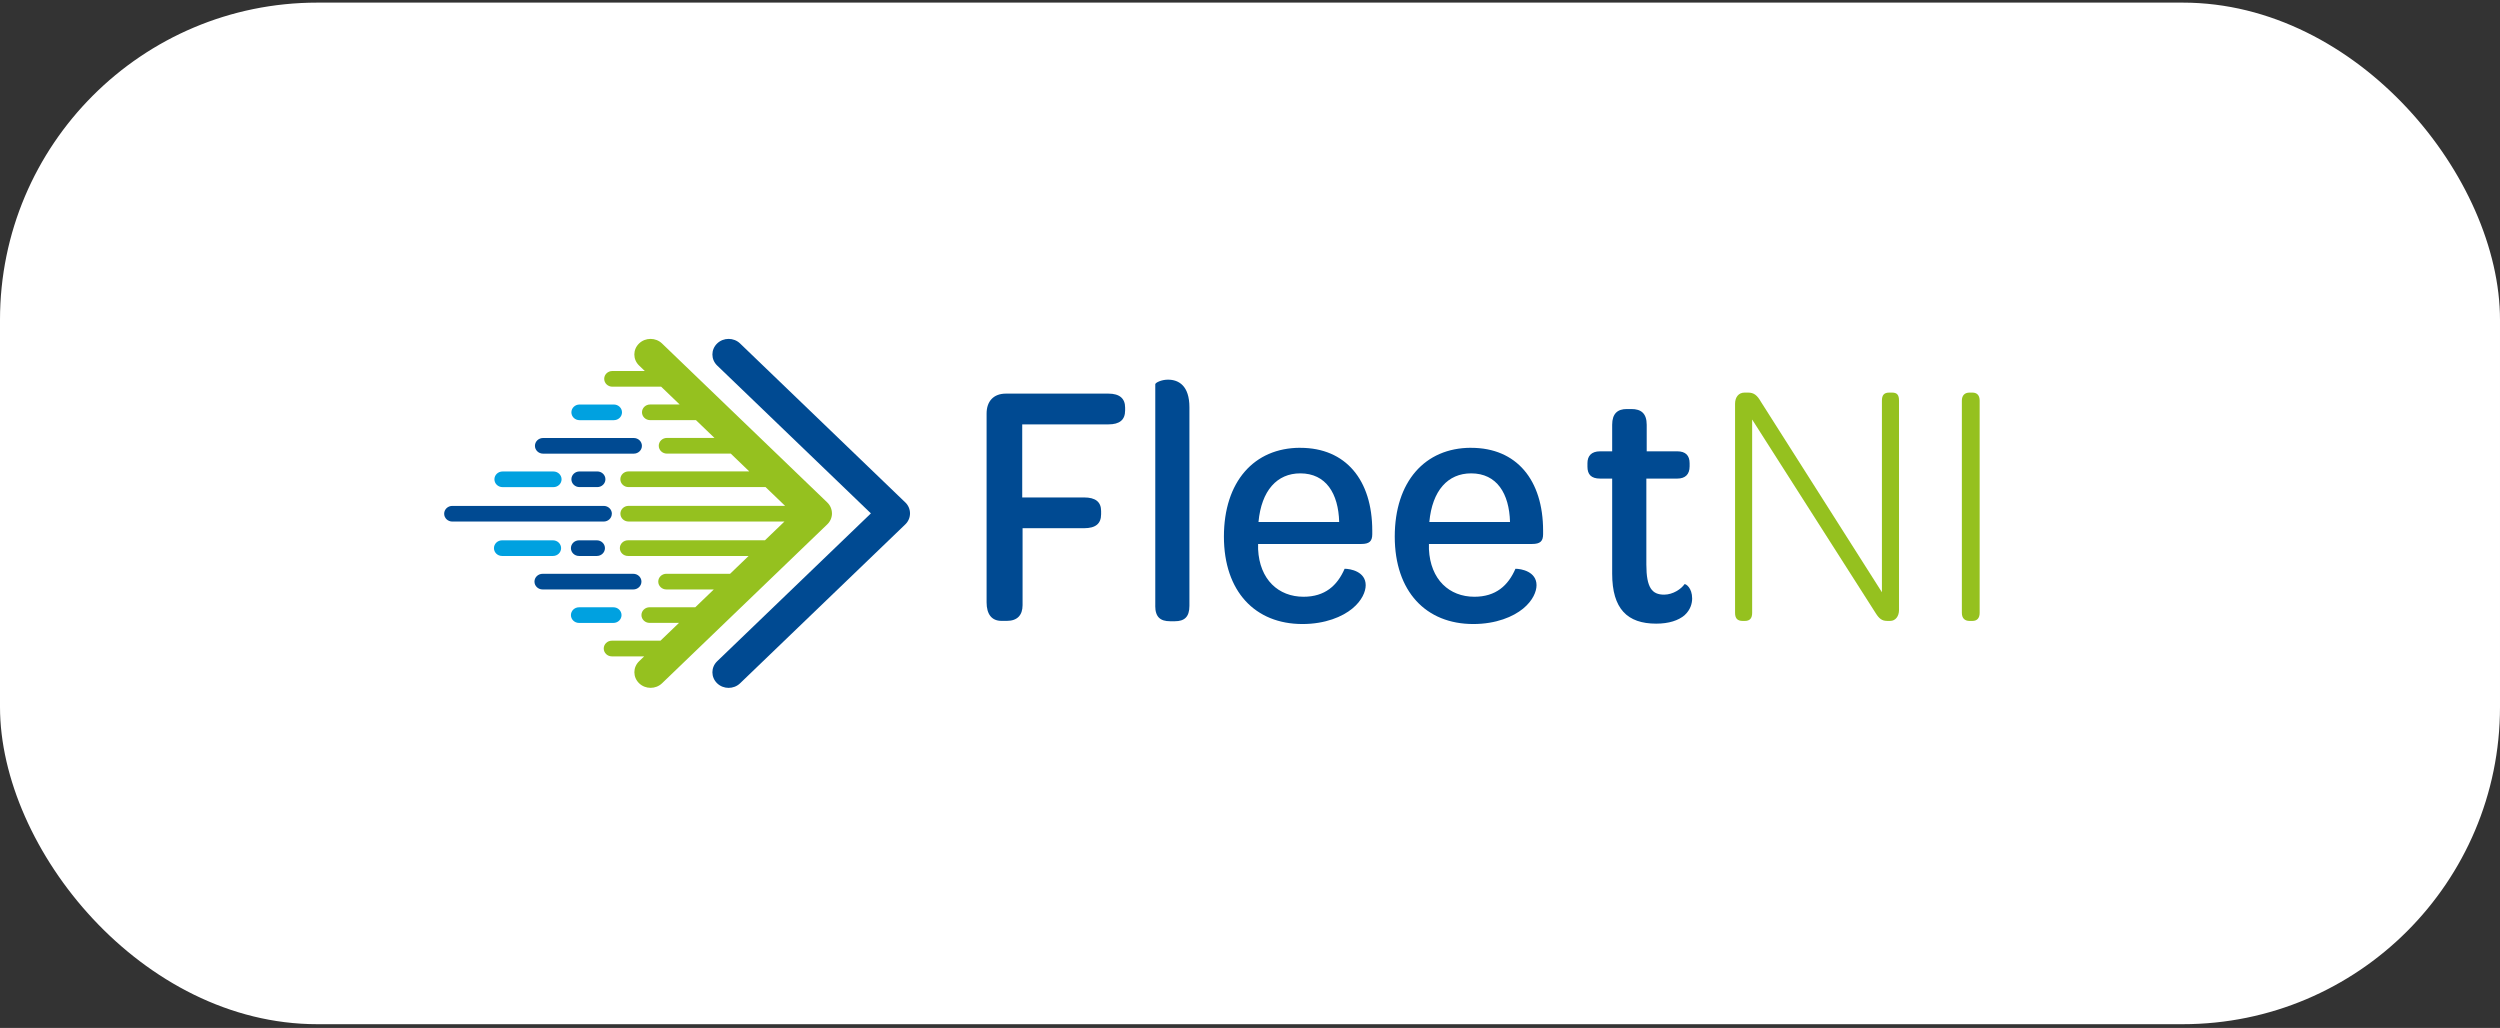 <?xml version="1.0" encoding="UTF-8"?> <svg xmlns="http://www.w3.org/2000/svg" width="394" height="162" viewBox="0 0 394 162" fill="none"><rect x="0" y="0" width="394" height="162" fill="#333333" stroke="none"/><rect y="0.413" width="394" height="161" rx="50" fill="white"></rect><g clip-path="url(#clip0_434_1734)"><path d="M96.431 80.964C96.431 80.282 95.858 79.731 95.149 79.731H71.282C70.573 79.731 70 80.282 70 80.964C70 81.645 70.573 82.197 71.282 82.197H95.142C95.851 82.197 96.424 81.645 96.424 80.964" fill="#004A92"></path><path d="M85.588 71.496H99.882C100.591 71.496 101.165 70.944 101.165 70.263C101.165 69.581 100.591 69.029 99.882 69.029H85.588C84.88 69.029 84.306 69.581 84.306 70.263C84.306 70.944 84.88 71.496 85.588 71.496Z" fill="#004A92"></path><path d="M79.203 76.772H87.222C87.931 76.772 88.504 76.221 88.504 75.539C88.504 74.857 87.931 74.306 87.222 74.306H79.203C78.494 74.306 77.921 74.857 77.921 75.539C77.921 76.221 78.494 76.772 79.203 76.772Z" fill="#00A1E0"></path><path d="M91.333 74.3C90.624 74.3 90.051 74.851 90.051 75.533C90.051 76.215 90.624 76.766 91.333 76.766H94.132C94.84 76.766 95.414 76.215 95.414 75.533C95.414 74.851 94.84 74.3 94.132 74.3H91.333Z" fill="#004A92"></path><path d="M91.333 66.219H96.745C97.454 66.219 98.027 65.667 98.027 64.986C98.027 64.304 97.454 63.752 96.745 63.752H91.333C90.624 63.752 90.051 64.304 90.051 64.986C90.051 65.667 90.624 66.219 91.333 66.219Z" fill="#00A1E0"></path><path d="M101.091 91.665C101.091 90.983 100.517 90.432 99.808 90.432H85.514C84.806 90.432 84.232 90.983 84.232 91.665C84.232 92.347 84.806 92.898 85.514 92.898H99.808C100.517 92.898 101.091 92.347 101.091 91.665Z" fill="#004A92"></path><path d="M88.43 86.388C88.43 85.707 87.857 85.155 87.148 85.155H79.129C78.42 85.155 77.847 85.707 77.847 86.388C77.847 87.07 78.42 87.622 79.129 87.622H87.148C87.857 87.622 88.43 87.07 88.43 86.388Z" fill="#00A1E0"></path><path d="M94.058 85.155H91.259C90.55 85.155 89.977 85.707 89.977 86.388C89.977 87.07 90.55 87.622 91.259 87.622H94.058C94.766 87.622 95.34 87.07 95.34 86.388C95.34 85.707 94.766 85.155 94.058 85.155Z" fill="#004A92"></path><path d="M97.953 96.941C97.953 96.259 97.38 95.708 96.671 95.708H91.259C90.55 95.708 89.977 96.259 89.977 96.941C89.977 97.623 90.55 98.174 91.259 98.174H96.671C97.38 98.174 97.953 97.623 97.953 96.941Z" fill="#00A1E0"></path><path d="M131.115 80.916C131.115 80.288 130.868 79.659 130.369 79.179L104.333 54.13C103.334 53.17 101.719 53.17 100.721 54.13C99.722 55.091 99.722 56.644 100.721 57.605L101.621 58.47H96.505C95.796 58.47 95.223 59.022 95.223 59.703C95.223 60.047 95.364 60.356 95.599 60.581C95.833 60.806 96.153 60.943 96.511 60.943H104.197L107.113 63.747H102.459C101.75 63.747 101.177 64.298 101.177 64.98C101.177 65.662 101.756 66.213 102.459 66.213H109.683L112.599 69.017H105.103C104.394 69.017 103.821 69.569 103.821 70.251C103.821 70.594 103.963 70.903 104.197 71.128C104.431 71.353 104.752 71.49 105.103 71.49H115.169L118.084 74.294H99.05C98.341 74.294 97.768 74.845 97.768 75.527C97.768 75.871 97.91 76.179 98.144 76.404C98.379 76.63 98.699 76.766 99.056 76.766H120.655L123.731 79.724H99.056C98.348 79.724 97.774 80.276 97.774 80.958C97.774 81.639 98.348 82.191 99.056 82.191H123.632L120.556 85.149H98.976C98.625 85.149 98.298 85.285 98.064 85.511C97.83 85.736 97.688 86.044 97.688 86.388C97.688 87.07 98.261 87.621 98.97 87.621H117.98L115.064 90.426H105.029C104.672 90.426 104.351 90.562 104.117 90.787C103.883 91.013 103.741 91.321 103.741 91.665C103.741 92.347 104.314 92.898 105.023 92.898H112.494L109.578 95.702H102.379C101.67 95.702 101.091 96.254 101.091 96.935C101.091 97.617 101.67 98.168 102.379 98.168H107.008L104.092 100.973H96.431C96.073 100.973 95.753 101.109 95.525 101.334C95.29 101.56 95.149 101.868 95.149 102.206C95.149 102.888 95.722 103.445 96.431 103.445H101.522L100.727 104.21C99.728 105.17 99.728 106.723 100.727 107.684C101.725 108.644 103.34 108.644 104.339 107.684L130.375 82.641C130.874 82.161 131.121 81.533 131.121 80.904" fill="#95C11F"></path><path d="M142.672 79.179L116.636 54.13C115.637 53.17 114.022 53.17 113.024 54.13C112.025 55.091 112.025 56.644 113.024 57.605L137.254 80.91L113.024 104.216C112.025 105.176 112.025 106.729 113.024 107.69C114.022 108.65 115.637 108.65 116.636 107.69L142.672 82.647C143.171 82.167 143.418 81.539 143.418 80.91C143.418 80.282 143.171 79.653 142.672 79.173" fill="#004A92"></path><path d="M155.487 65.176C155.487 63.249 156.578 62.034 158.526 62.034H174.681C176.456 62.034 177.319 62.804 177.319 64.239V64.678C177.319 66.166 176.462 66.883 174.681 66.883H161.102V78.397H170.841C172.672 78.397 173.535 79.114 173.535 80.543V81.041C173.535 82.529 172.678 83.246 170.841 83.246H161.158V95.37C161.158 96.971 160.301 97.849 158.692 97.849H157.835C156.288 97.849 155.487 96.799 155.487 94.926V65.176Z" fill="#004A92"></path><path d="M182.072 95.483V60.551C182.072 60.332 182.99 59.834 184.075 59.834C185.795 59.834 187.453 60.824 187.453 64.186V95.483C187.453 97.244 186.651 97.908 185.16 97.908H184.414C182.867 97.908 182.065 97.244 182.065 95.483H182.072Z" fill="#004A92"></path><path d="M204.927 70.577C212.09 70.577 216.269 75.646 216.269 83.638V84.189C216.269 85.292 215.813 85.73 214.549 85.73H198.276V86.554C198.505 91.351 201.488 94.048 205.439 94.048C208.817 94.048 210.764 92.287 211.911 89.637C212.829 89.637 215.233 90.076 215.233 92.228C215.233 93.218 214.66 94.653 213.113 95.922C211.566 97.19 208.872 98.347 205.266 98.347C197.82 98.347 192.889 93.224 192.889 84.568C192.889 75.912 197.642 70.571 204.921 70.571L204.927 70.577ZM204.927 74.602C201.26 74.602 198.8 77.3 198.338 82.262H211.054C210.937 77.798 208.989 74.602 204.927 74.602Z" fill="#004A92"></path><path d="M231.851 70.577C239.014 70.577 243.193 75.646 243.193 83.638V84.189C243.193 85.292 242.737 85.73 241.473 85.73H225.2V86.554C225.428 91.351 228.412 94.048 232.363 94.048C235.741 94.048 237.688 92.287 238.835 89.637C239.753 89.637 242.157 90.076 242.157 92.228C242.157 93.218 241.584 94.653 240.037 95.922C238.49 97.19 235.796 98.347 232.19 98.347C224.744 98.347 219.813 93.224 219.813 84.568C219.813 75.912 224.565 70.571 231.845 70.571L231.851 70.577ZM231.851 74.602C228.184 74.602 225.724 77.3 225.262 82.262H237.978C237.861 77.798 235.913 74.602 231.851 74.602Z" fill="#004A92"></path><path d="M254.078 90.413V75.426H252.186C250.756 75.426 250.182 74.762 250.182 73.552V73.001C250.182 71.898 250.756 71.128 252.186 71.128H254.078V66.942C254.078 65.181 254.935 64.464 256.371 64.464H257.117C258.609 64.464 259.521 65.128 259.521 66.942V71.128H264.335C265.654 71.128 266.283 71.792 266.283 73.001V73.499C266.283 74.768 265.592 75.426 264.335 75.426H259.465V88.979C259.465 92.672 260.384 93.716 262.27 93.716C263.644 93.716 264.963 92.832 265.481 92.062C265.709 92.008 266.683 92.666 266.683 94.32C266.683 95.038 266.455 96.081 265.481 96.965C264.507 97.789 263.016 98.287 261.012 98.287C256.488 98.287 254.078 95.975 254.078 90.408V90.413Z" fill="#004A92"></path><path d="M273.445 96.585V63.634C273.445 62.584 274.018 61.873 274.937 61.873H275.51C276.428 61.873 276.94 62.312 277.513 63.308L296.59 93.336V63.142C296.59 62.258 296.935 61.873 297.737 61.873H298.193C298.994 61.873 299.284 62.258 299.284 63.142V96.147C299.284 97.137 298.711 97.854 297.909 97.854H297.392C296.59 97.854 296.134 97.469 295.616 96.644L276.139 66.118V96.591C276.139 97.415 275.793 97.86 274.992 97.86H274.647C273.79 97.86 273.445 97.421 273.445 96.591V96.585Z" fill="#95C11F"></path><path d="M309.189 63.142C309.189 62.318 309.645 61.873 310.391 61.873H310.847C311.593 61.873 311.994 62.312 311.994 63.142V96.591C311.994 97.415 311.593 97.86 310.847 97.86H310.391C309.645 97.86 309.189 97.421 309.189 96.591V63.142Z" fill="#95C11F"></path></g><defs><clipPath id="clip0_434_1734"><rect width="242" height="55" fill="white" transform="translate(70 53.413)"></rect></clipPath></defs></svg> 
